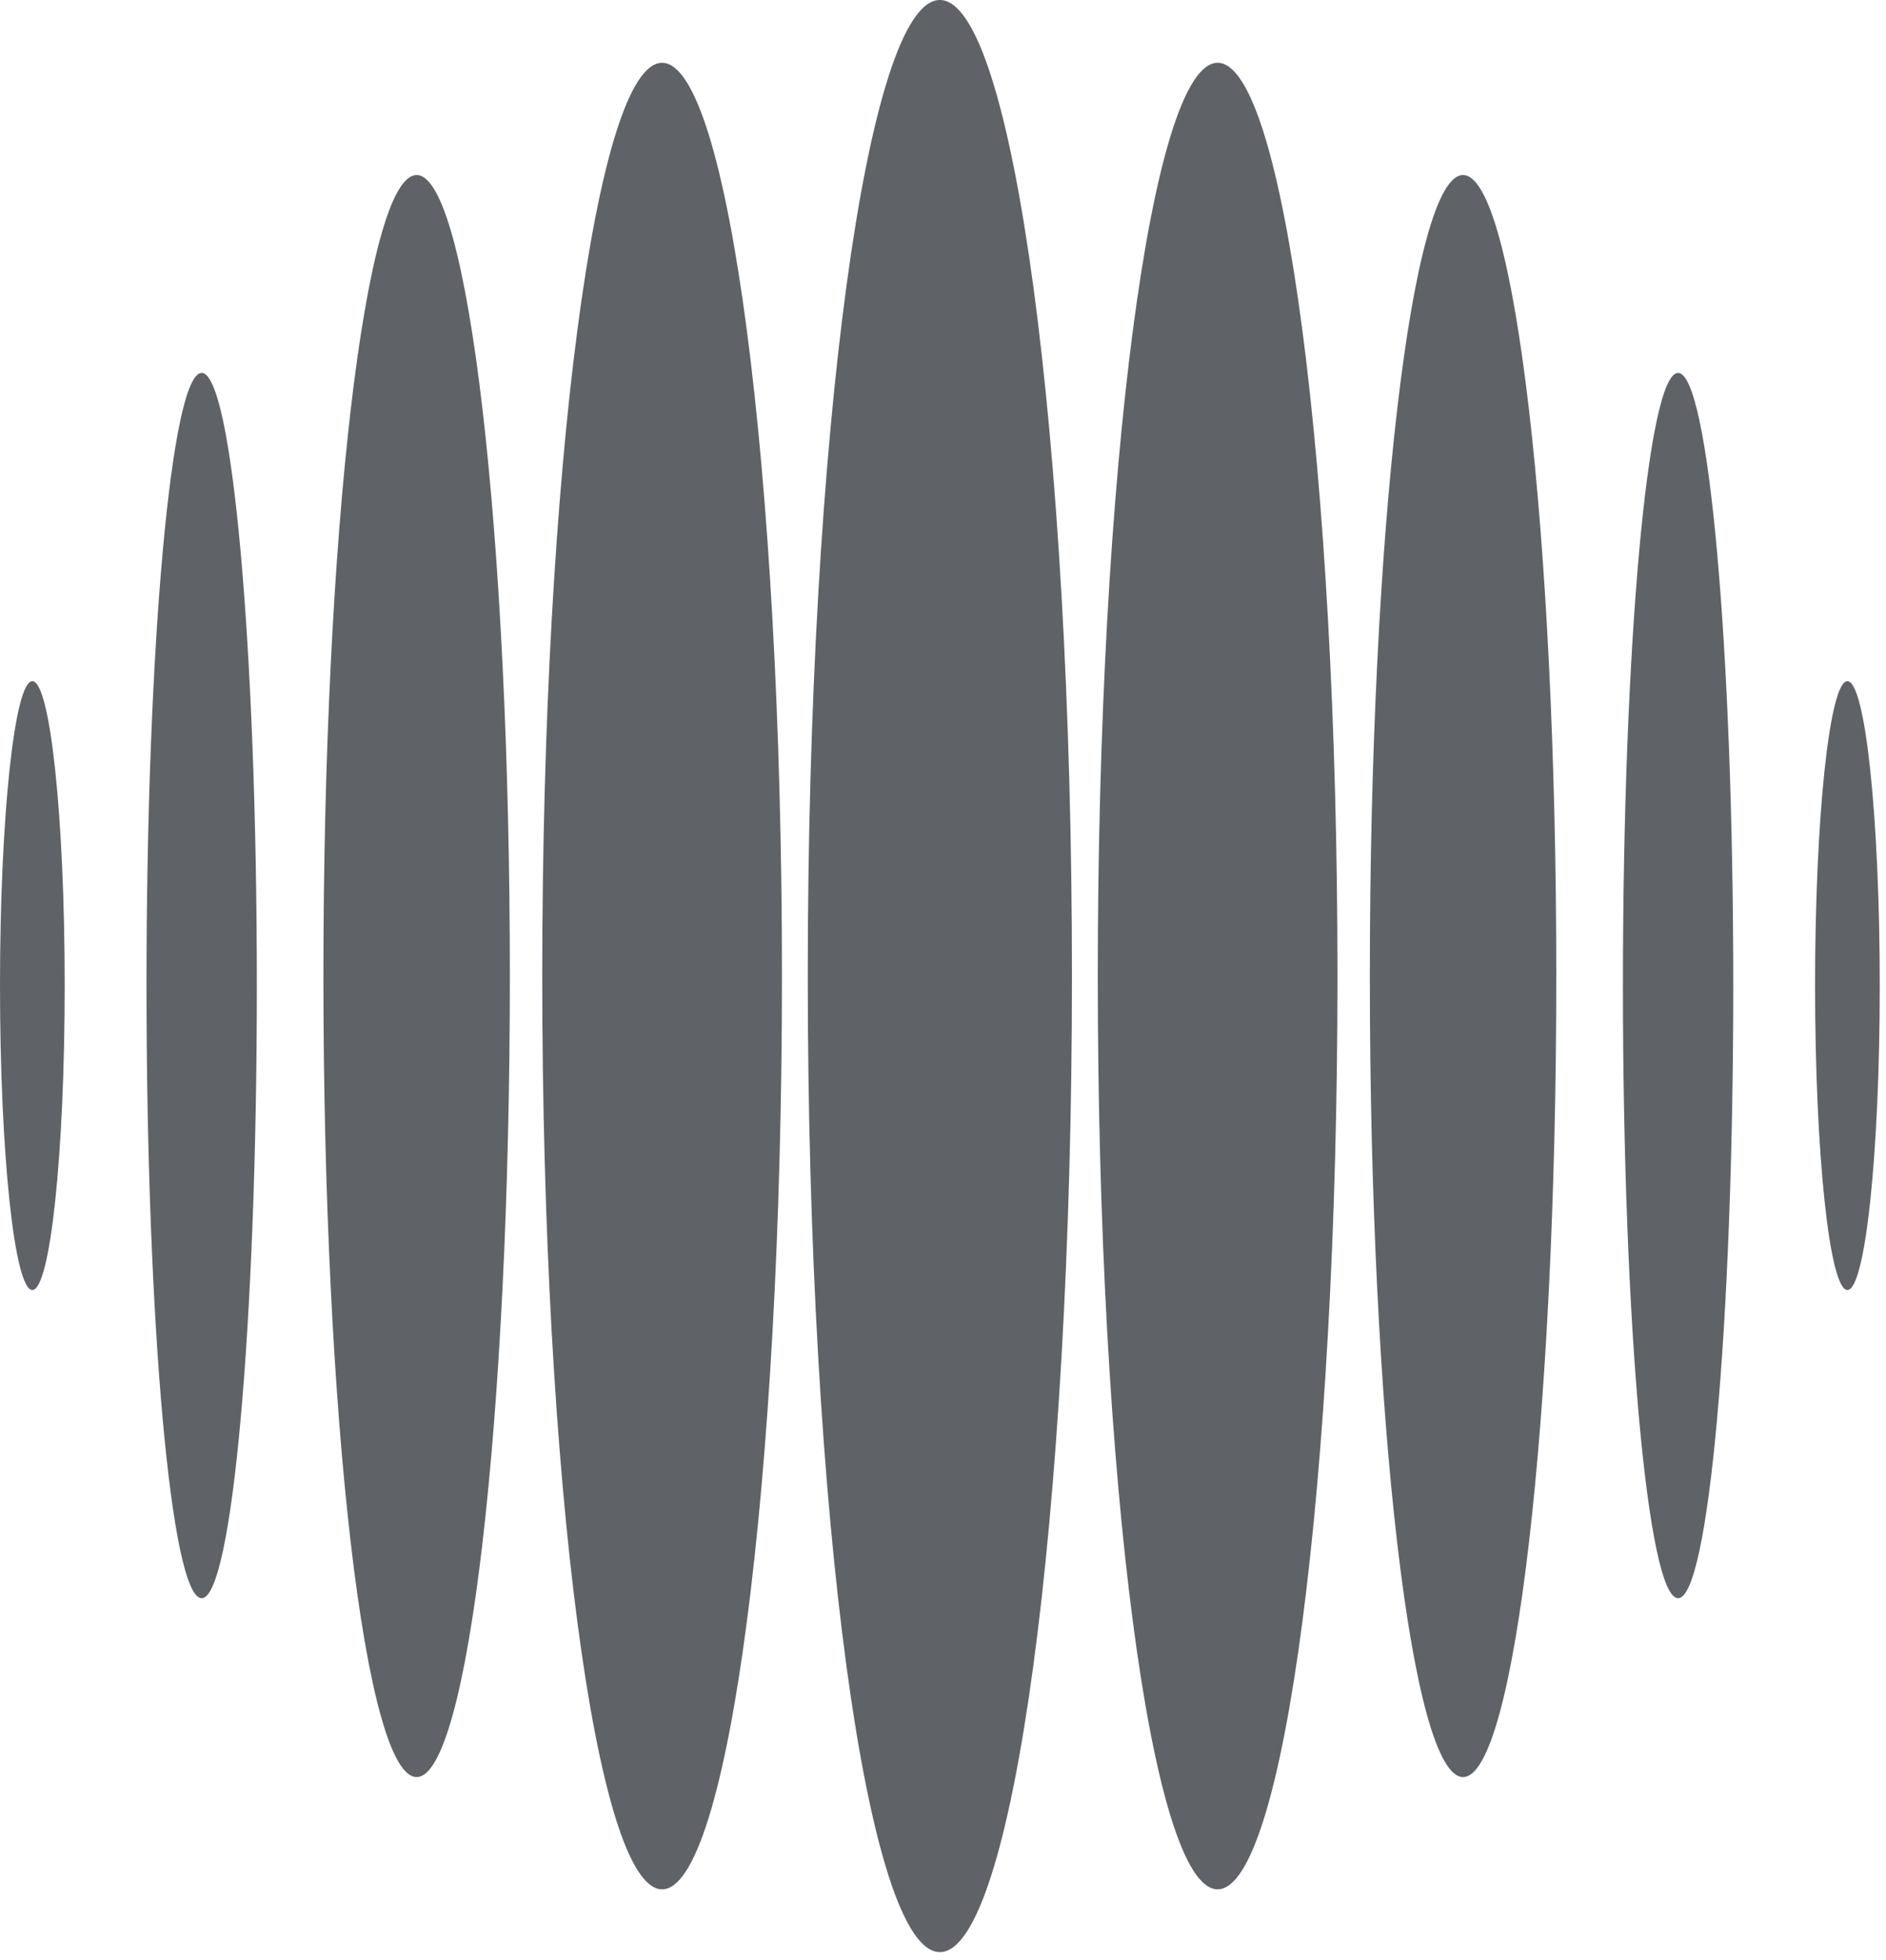 <svg width="128" height="133" viewBox="0 0 128 133" fill="none" xmlns="http://www.w3.org/2000/svg">
<path d="M63.787 0C68.738 0 72.752 29.657 72.752 66.241C72.752 102.825 68.738 132.482 63.787 132.482C58.836 132.482 54.822 102.825 54.822 66.241C54.822 29.657 58.836 0.001 63.787 0ZM44.935 4.261C49.428 4.262 53.07 32.011 53.07 66.241C53.07 100.471 49.428 128.221 44.935 128.222C40.443 128.222 36.801 100.472 36.801 66.241C36.801 32.011 40.443 4.261 44.935 4.261ZM82.639 4.261C87.131 4.261 90.773 32.011 90.773 66.241C90.773 100.472 87.131 128.221 82.639 128.221C78.146 128.22 74.504 100.471 74.504 66.241C74.504 32.011 78.146 4.261 82.639 4.261ZM28.276 11.88C31.771 11.88 34.603 36.218 34.603 66.241C34.603 96.264 31.771 120.603 28.276 120.603C24.782 120.603 21.949 96.264 21.949 66.241C21.949 36.218 24.782 11.88 28.276 11.88ZM99.296 11.879C102.79 11.879 105.623 36.218 105.623 66.241C105.623 96.264 102.79 120.603 99.296 120.603C95.802 120.602 92.969 96.264 92.969 66.241C92.969 36.218 95.802 11.879 99.296 11.879ZM13.687 25.309C15.755 25.309 17.432 43.924 17.432 66.887C17.432 89.85 15.755 108.465 13.687 108.465C11.619 108.462 9.942 89.848 9.942 66.887C9.942 43.925 11.619 25.311 13.687 25.309ZM113.89 25.309C115.958 25.311 117.634 43.925 117.634 66.887C117.634 89.848 115.958 108.462 113.89 108.465C111.822 108.465 110.145 89.85 110.145 66.887C110.145 43.924 111.822 25.309 113.89 25.309ZM2.195 46.227C3.408 46.227 4.391 55.477 4.391 66.887C4.391 78.297 3.408 87.547 2.195 87.547C0.983 87.546 0 78.296 0 66.887C2.17951e-05 55.477 0.983 46.228 2.195 46.227ZM125.381 46.227C126.593 46.228 127.576 55.477 127.576 66.887C127.576 78.296 126.593 87.546 125.381 87.547C124.169 87.547 123.186 78.297 123.186 66.887C123.186 55.477 124.169 46.227 125.381 46.227Z" fill="#5F6367"/>
</svg>
